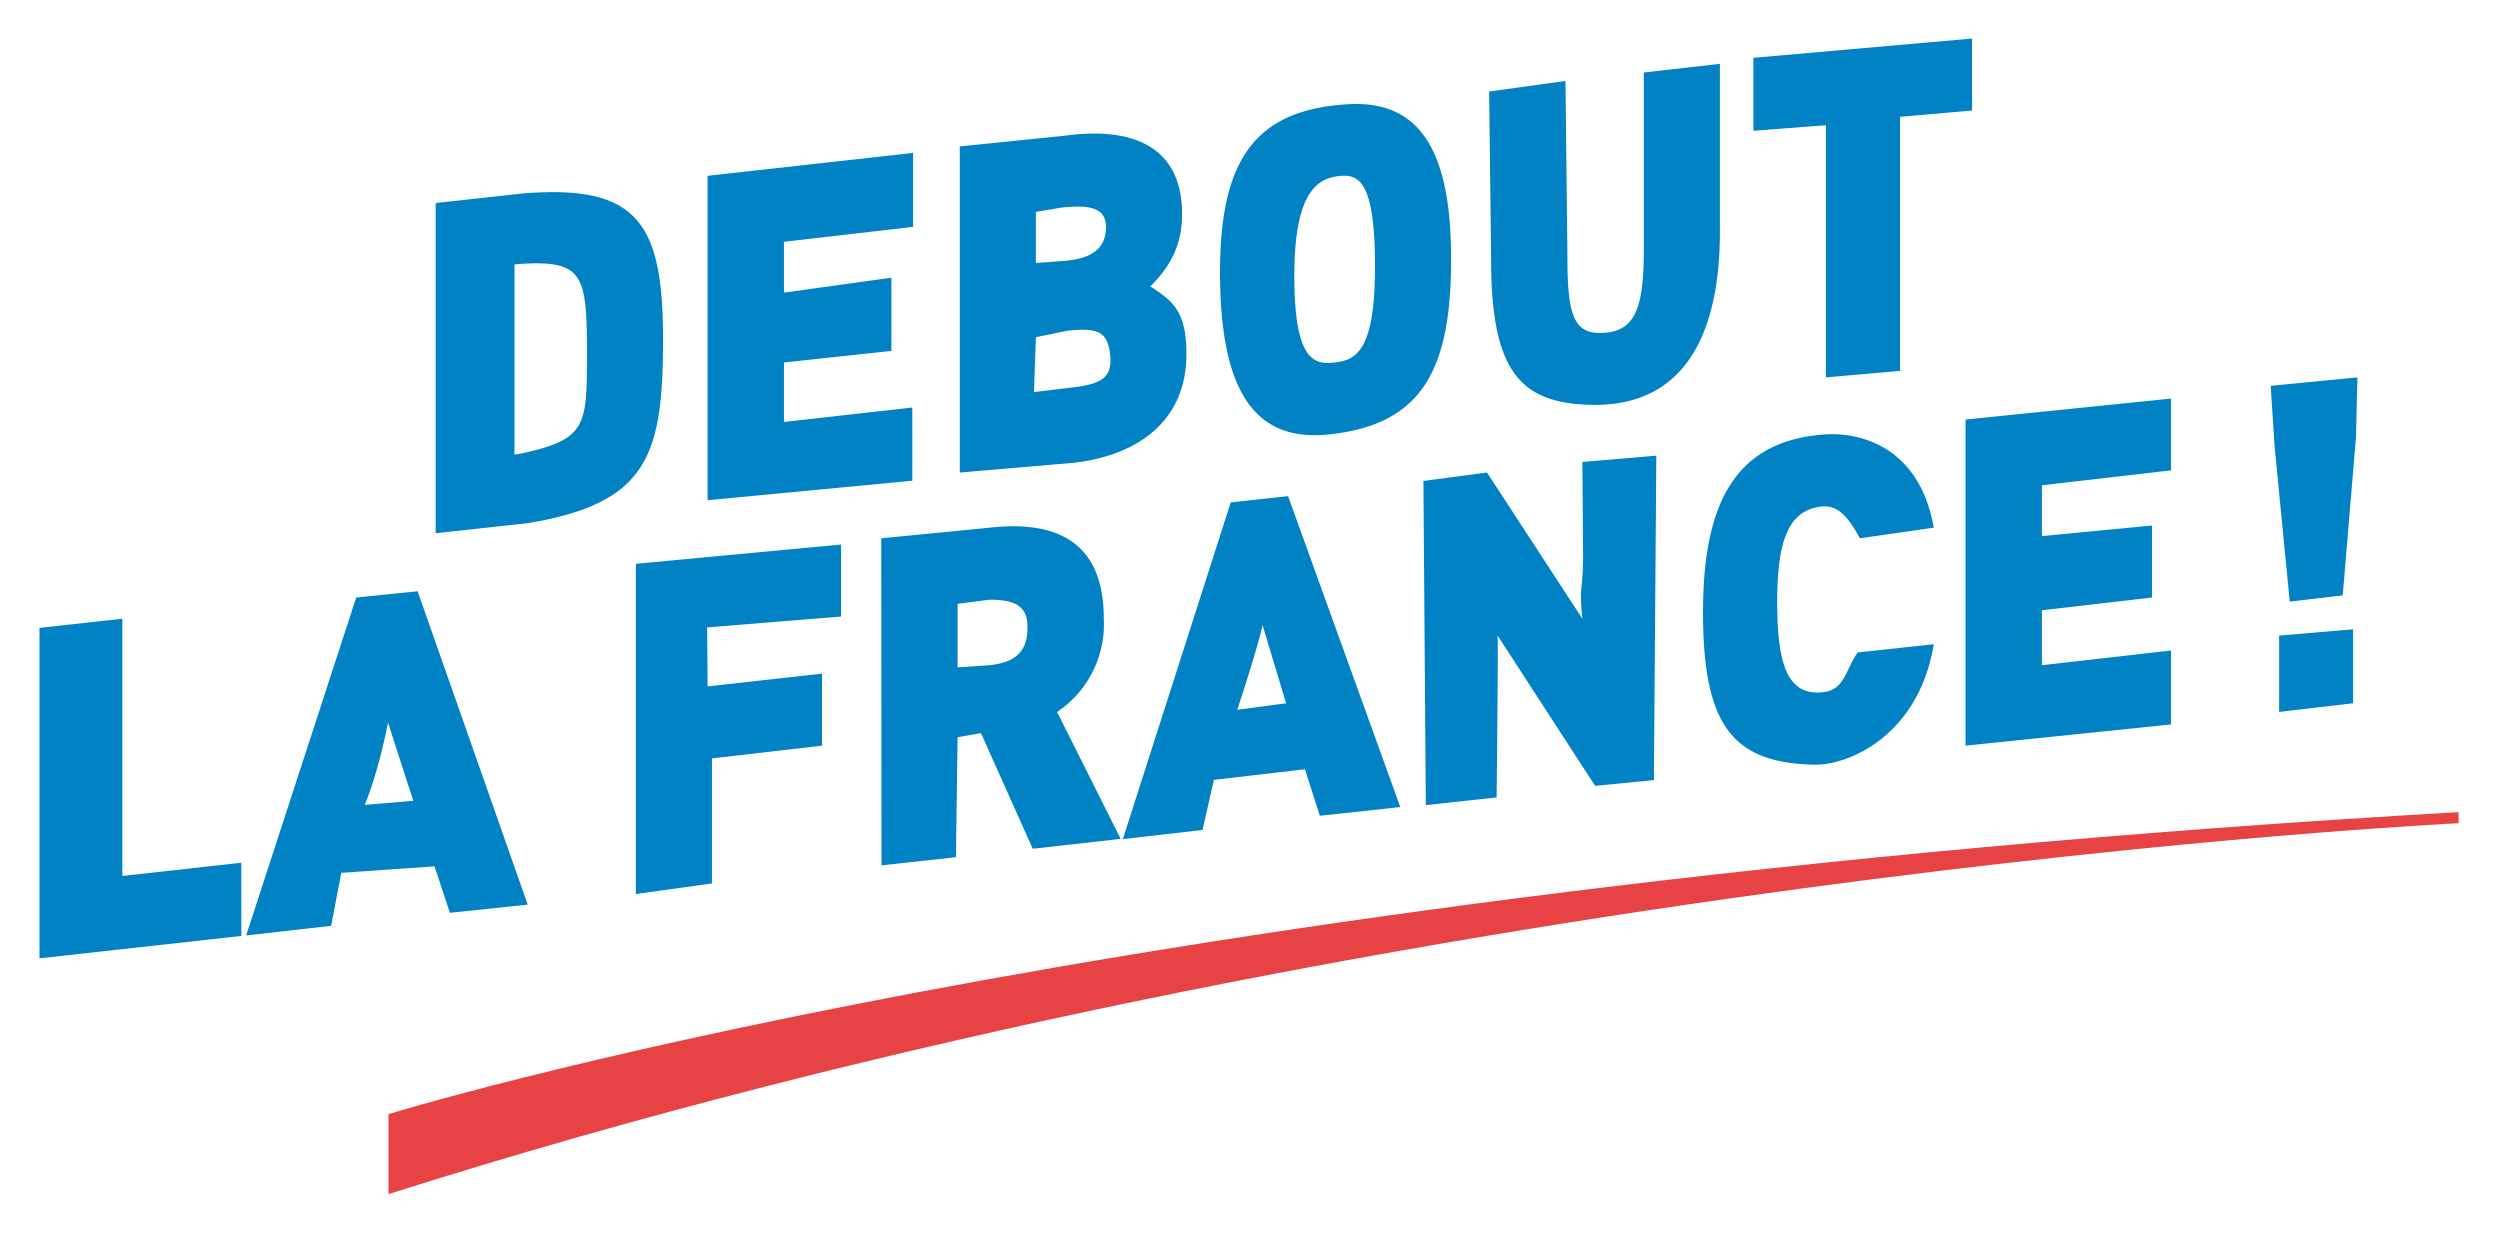<svg xmlns="http://www.w3.org/2000/svg" viewBox="0 0 1038 512">
	<path fill="#0082c4" fill-rule="evenodd"
		d="m180.9 221.4 38.4-4.2c49.5-8.3 56-27.8 56-76.4s-10.8-64.2-58-60.5l-36.4 4v137.1Zm32.7-32.7v-78.9l1.9-.2c26-1.6 28.2 3.6 28.2 35.6s.3 37.2-28.2 43.3Zm80.2 19 85-8.1v-30.4l-53.3 6v-24.7l44.6-4.8v-30.4l-44.6 6.2v-21.1l53.6-6.2V63.5L293.8 73v134.5Zm104.7-11.5 46.8-4c26.6-2.9 47.3-17 47.3-45.2 0-18.2-6-22.2-15-28.1 9-8.8 13.2-18.1 13.2-30 0-27-19-36.7-49.2-32.5l-43.1 4.4v135.4Zm31.6-87V88l10.6-1.8c10.6-1.1 18.5-.5 18.5 8s-5.2 12.8-15.9 14Zm-.8 53.6.8-22.8 13.2-2.7c13-1.4 16.5.8 17.6 9.7 1.2 10-3.8 12.6-16.7 14Zm122.2 17.6c39.3-4 51-27.2 51-73 0-45.5-13.4-66-43.1-64.1-40 2.4-53.8 25-52.8 74.7 1 45.8 15.3 65.4 44.9 62.4Zm2.6-29.9c-8.4 1-16.7-.6-16.7-36s10-40.4 18.5-41.4 15 2.4 15 37.8-8.3 38.7-16.8 39.6Zm65-43c0 46.8 12 60.5 43.2 60.6 34.4 0 51.8-25.3 51.8-72.1V26.5l-31.6 3.6v73.8c0 24.5-3.8 33.5-16.7 34.3-11.9.7-15-6.3-15-30.8l-.8-73.8-31.7 4.4Zm139 49.2 30.8-2.7V48.5l29.9-2.6V16L728 24v30.3l30.1-2.3v104.7ZM16.4 397.9l83.8-9.3v-30.4l-49.4 5.5V256.9l-34.4 3.8v137.2Zm135-63.7s5.3-11.8 9.7-34.2l10.5 32.5Zm35.4 44.8 32.3-3.4-45.7-130.1-25.5 2.6-45.7 140.3 35.3-4 4.2-22 38.7-2.7Zm77.2-7.8 31.6-4.4v-51.9l45.7-5.3v-29.9l-47.5 5.3-.2-24.5 55.6-4.5v-29.9l-85.2 8v137Zm133.6-120.5 13.2-1.7c8.7 0 15.7 1.6 15.8 10.7.2 9.7-3.6 15.2-15.8 16.5l-13.2.9v-26.4Zm67.7 97.6-26.4-52.7a43.8 43.8 0 0 0 19.4-38.7c0-34.2-22.4-40.6-47.5-37.8l-44.9 4.4.1 135.8 30.9-3.4.7-49.8 9.7-1.7 21.5 48Zm48.4-53.6s8.5-25.5 10.5-35.2L534 292Zm34.3 44 33.4-3.6L534.8 206l-23.8 2.6-44.8 139.8 33.1-3.8 4.7-20.8 37.8-4.4Zm44-4.4 29.4-3.2s.7-63.6.4-67.2l40.5 62.4 24.4-2.4 1-134.7-30.7 2.6.3 37.8c0 16.9-1.8 12.7-.3 27.3l-39.6-60.7-26.4 3.5Zm115.1-80c0 46.8 12.2 62.3 45.7 63.2 14.5.5 43.8-11.9 50.1-50l-31.6 3.4c-5 7-5.3 15.5-14.3 16.5-15 1.7-19.1-11.8-19.1-37.5 0-25 4.4-38 18.4-39.6 7.6-.8 11.9 5.9 15.9 13.2l30.7-4.4c-6-34-31-39.8-45.7-38.7-36.3 2.8-50.1 27.8-50.1 73.8Zm109 55.3 85.3-8.8v-30.7l-53.6 6.1v-22.8l45.7-5.3v-29.9l-45.7 4.4v-21.1l53.6-6.2v-29.8l-85.3 8.7v135.4Zm134.6-59.8 22-2.6 5.5-65.7.6-24.8-36 3.5 1.6 25Zm-4.4 14.1 30.7-2.6V292l-30.7 3.6v-31.7Z" />
	<path fill="#e74345" fill-rule="evenodd" d="M161.3 462.6s300.3-93.3 859.5-125.4v4.6s-441.2 21-859.5 154v-33.2Z" />
</svg>